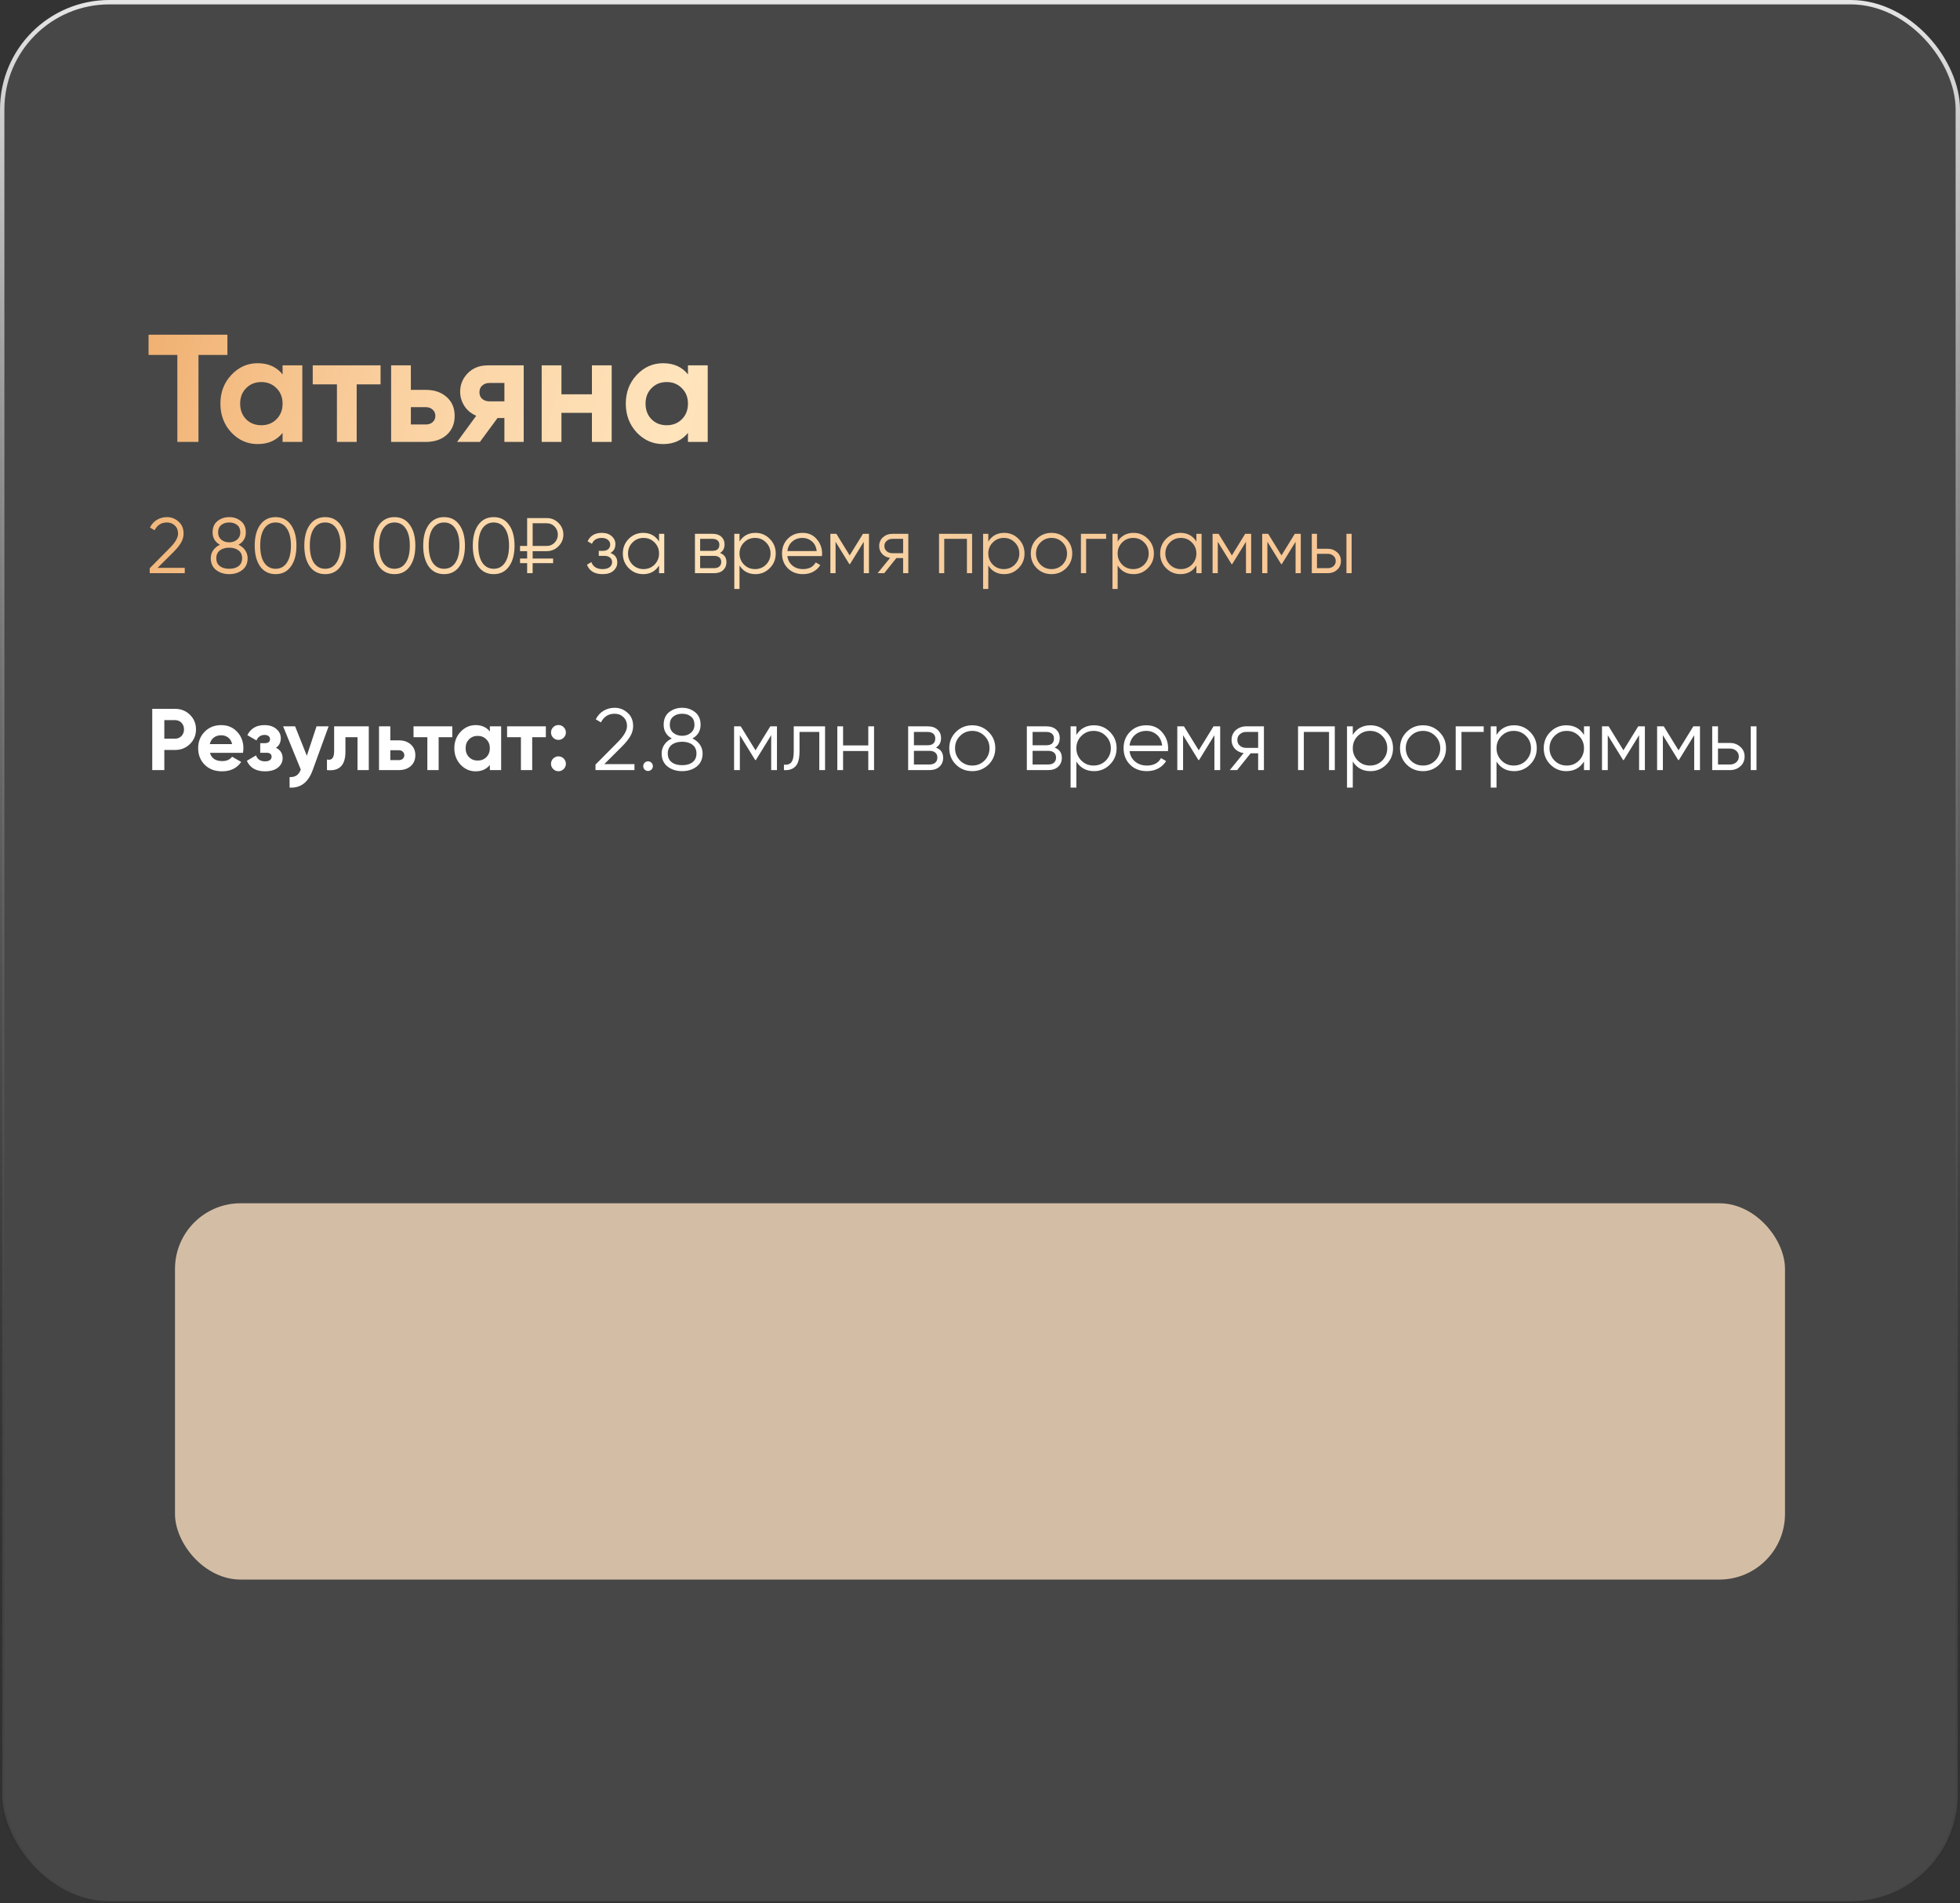 <?xml version="1.0" encoding="UTF-8"?> <svg xmlns="http://www.w3.org/2000/svg" width="448" height="435" viewBox="0 0 448 435" fill="none"><rect x="0" y="0" width="448" height="435" fill="#333333" stroke="none"/> <rect x="0.5" y="0.5" width="447" height="434" rx="24.5" fill="white" fill-opacity="0.1"></rect> <rect x="0.5" y="0.5" width="447" height="434" rx="24.5" stroke="url(#paint0_linear_505_234)"></rect> <path d="M51.98 76.5V81.12H45.365V101H40.535V81.12H33.955V76.5H51.98ZM64.588 83.5H69.103V101H64.588V98.935C63.234 100.638 61.333 101.49 58.883 101.49C56.549 101.49 54.543 100.603 52.863 98.83C51.206 97.033 50.378 94.84 50.378 92.25C50.378 89.66 51.206 87.478 52.863 85.705C54.543 83.908 56.549 83.01 58.883 83.01C61.333 83.01 63.234 83.862 64.588 85.565V83.5ZM56.258 95.82C57.168 96.73 58.323 97.185 59.723 97.185C61.123 97.185 62.278 96.73 63.188 95.82C64.121 94.887 64.588 93.697 64.588 92.25C64.588 90.803 64.121 89.625 63.188 88.715C62.278 87.782 61.123 87.315 59.723 87.315C58.323 87.315 57.168 87.782 56.258 88.715C55.348 89.625 54.893 90.803 54.893 92.25C54.893 93.697 55.348 94.887 56.258 95.82ZM86.987 83.5V87.84H81.527V101H77.012V87.84H71.482V83.5H86.987ZM97.308 89.1C99.291 89.1 100.89 89.648 102.103 90.745C103.316 91.818 103.923 93.253 103.923 95.05C103.923 96.847 103.316 98.293 102.103 99.39C100.89 100.463 99.291 101 97.308 101H89.398V83.5H93.913V89.1H97.308ZM97.343 97.01C97.973 97.01 98.486 96.835 98.883 96.485C99.303 96.112 99.513 95.633 99.513 95.05C99.513 94.467 99.303 93.988 98.883 93.615C98.486 93.242 97.973 93.055 97.343 93.055H93.913V97.01H97.343ZM119.703 83.5V101H115.293V95.54H113.718L109.693 101H104.478L108.853 95.015C107.733 94.548 106.834 93.813 106.158 92.81C105.504 91.783 105.178 90.687 105.178 89.52C105.178 87.887 105.761 86.475 106.928 85.285C108.094 84.095 109.623 83.5 111.513 83.5H119.703ZM111.863 87.525C111.209 87.525 110.661 87.723 110.218 88.12C109.798 88.493 109.588 89.007 109.588 89.66C109.588 90.29 109.798 90.792 110.218 91.165C110.661 91.538 111.209 91.725 111.863 91.725H115.293V87.525H111.863ZM135.297 83.5H139.812V101H135.297V94.35H128.332V101H123.817V83.5H128.332V90.115H135.297V83.5ZM157.249 83.5H161.764V101H157.249V98.935C155.895 100.638 153.994 101.49 151.544 101.49C149.21 101.49 147.204 100.603 145.524 98.83C143.867 97.033 143.039 94.84 143.039 92.25C143.039 89.66 143.867 87.478 145.524 85.705C147.204 83.908 149.21 83.01 151.544 83.01C153.994 83.01 155.895 83.862 157.249 85.565V83.5ZM148.919 95.82C149.829 96.73 150.984 97.185 152.384 97.185C153.784 97.185 154.939 96.73 155.849 95.82C156.782 94.887 157.249 93.697 157.249 92.25C157.249 90.803 156.782 89.625 155.849 88.715C154.939 87.782 153.784 87.315 152.384 87.315C150.984 87.315 149.829 87.782 148.919 88.715C148.009 89.625 147.554 90.803 147.554 92.25C147.554 93.697 148.009 94.887 148.919 95.82ZM42.23 131H34.22V129.866L38.756 125.294C40.052 123.998 40.7 122.888 40.7 121.964C40.7 121.184 40.454 120.566 39.962 120.11C39.482 119.642 38.882 119.408 38.162 119.408C36.878 119.408 35.936 120.002 35.336 121.19L34.274 120.56C34.658 119.792 35.192 119.204 35.876 118.796C36.56 118.388 37.322 118.184 38.162 118.184C39.17 118.184 40.052 118.526 40.808 119.21C41.576 119.87 41.96 120.788 41.96 121.964C41.96 122.66 41.768 123.344 41.384 124.016C41 124.676 40.412 125.402 39.62 126.194L36.02 129.776H42.23V131ZM54.513 124.502C55.161 124.802 55.671 125.222 56.043 125.762C56.415 126.302 56.601 126.908 56.601 127.58C56.601 128.72 56.199 129.614 55.395 130.262C54.579 130.898 53.577 131.216 52.389 131.216C51.201 131.216 50.199 130.898 49.383 130.262C48.579 129.614 48.177 128.72 48.177 127.58C48.177 126.908 48.363 126.302 48.735 125.762C49.107 125.222 49.617 124.802 50.265 124.502C49.149 123.866 48.591 122.924 48.591 121.676C48.591 120.548 48.963 119.684 49.707 119.084C50.475 118.484 51.369 118.184 52.389 118.184C53.421 118.184 54.309 118.484 55.053 119.084C55.809 119.684 56.187 120.548 56.187 121.676C56.187 122.924 55.629 123.866 54.513 124.502ZM49.851 121.676C49.851 122.372 50.091 122.924 50.571 123.332C51.063 123.74 51.669 123.944 52.389 123.944C53.109 123.944 53.709 123.74 54.189 123.332C54.681 122.924 54.927 122.372 54.927 121.676C54.927 120.944 54.693 120.386 54.225 120.002C53.757 119.606 53.145 119.408 52.389 119.408C51.633 119.408 51.021 119.606 50.553 120.002C50.085 120.386 49.851 120.944 49.851 121.676ZM50.247 129.38C50.775 129.788 51.489 129.992 52.389 129.992C53.289 129.992 54.003 129.788 54.531 129.38C55.071 128.96 55.341 128.36 55.341 127.58C55.341 126.812 55.071 126.218 54.531 125.798C53.979 125.378 53.265 125.168 52.389 125.168C51.513 125.168 50.799 125.378 50.247 125.798C49.707 126.218 49.437 126.812 49.437 127.58C49.437 128.372 49.707 128.972 50.247 129.38ZM66.498 129.452C65.67 130.628 64.5 131.216 62.988 131.216C61.488 131.216 60.312 130.628 59.46 129.452C58.632 128.264 58.218 126.68 58.218 124.7C58.218 122.708 58.632 121.13 59.46 119.966C60.312 118.778 61.488 118.184 62.988 118.184C64.5 118.184 65.67 118.778 66.498 119.966C67.338 121.13 67.758 122.708 67.758 124.7C67.758 126.692 67.338 128.276 66.498 129.452ZM60.396 128.606C61.032 129.53 61.896 129.992 62.988 129.992C64.092 129.992 64.95 129.53 65.562 128.606C66.186 127.694 66.498 126.392 66.498 124.7C66.498 123.008 66.186 121.706 65.562 120.794C64.95 119.87 64.092 119.408 62.988 119.408C61.896 119.408 61.032 119.87 60.396 120.794C59.784 121.718 59.478 123.02 59.478 124.7C59.478 126.38 59.784 127.682 60.396 128.606ZM77.836 129.452C77.008 130.628 75.838 131.216 74.326 131.216C72.826 131.216 71.65 130.628 70.798 129.452C69.97 128.264 69.556 126.68 69.556 124.7C69.556 122.708 69.97 121.13 70.798 119.966C71.65 118.778 72.826 118.184 74.326 118.184C75.838 118.184 77.008 118.778 77.836 119.966C78.676 121.13 79.096 122.708 79.096 124.7C79.096 126.692 78.676 128.276 77.836 129.452ZM71.734 128.606C72.37 129.53 73.234 129.992 74.326 129.992C75.43 129.992 76.288 129.53 76.9 128.606C77.524 127.694 77.836 126.392 77.836 124.7C77.836 123.008 77.524 121.706 76.9 120.794C76.288 119.87 75.43 119.408 74.326 119.408C73.234 119.408 72.37 119.87 71.734 120.794C71.122 121.718 70.816 123.02 70.816 124.7C70.816 126.38 71.122 127.682 71.734 128.606ZM93.674 129.452C92.846 130.628 91.676 131.216 90.164 131.216C88.664 131.216 87.488 130.628 86.636 129.452C85.808 128.264 85.394 126.68 85.394 124.7C85.394 122.708 85.808 121.13 86.636 119.966C87.488 118.778 88.664 118.184 90.164 118.184C91.676 118.184 92.846 118.778 93.674 119.966C94.514 121.13 94.934 122.708 94.934 124.7C94.934 126.692 94.514 128.276 93.674 129.452ZM87.572 128.606C88.208 129.53 89.072 129.992 90.164 129.992C91.268 129.992 92.126 129.53 92.738 128.606C93.362 127.694 93.674 126.392 93.674 124.7C93.674 123.008 93.362 121.706 92.738 120.794C92.126 119.87 91.268 119.408 90.164 119.408C89.072 119.408 88.208 119.87 87.572 120.794C86.96 121.718 86.654 123.02 86.654 124.7C86.654 126.38 86.96 127.682 87.572 128.606ZM105.012 129.452C104.184 130.628 103.014 131.216 101.502 131.216C100.002 131.216 98.826 130.628 97.974 129.452C97.146 128.264 96.732 126.68 96.732 124.7C96.732 122.708 97.146 121.13 97.974 119.966C98.826 118.778 100.002 118.184 101.502 118.184C103.014 118.184 104.184 118.778 105.012 119.966C105.852 121.13 106.272 122.708 106.272 124.7C106.272 126.692 105.852 128.276 105.012 129.452ZM98.91 128.606C99.546 129.53 100.41 129.992 101.502 129.992C102.606 129.992 103.464 129.53 104.076 128.606C104.7 127.694 105.012 126.392 105.012 124.7C105.012 123.008 104.7 121.706 104.076 120.794C103.464 119.87 102.606 119.408 101.502 119.408C100.41 119.408 99.546 119.87 98.91 120.794C98.298 121.718 97.992 123.02 97.992 124.7C97.992 126.38 98.298 127.682 98.91 128.606ZM116.35 129.452C115.522 130.628 114.352 131.216 112.84 131.216C111.34 131.216 110.164 130.628 109.312 129.452C108.484 128.264 108.07 126.68 108.07 124.7C108.07 122.708 108.484 121.13 109.312 119.966C110.164 118.778 111.34 118.184 112.84 118.184C114.352 118.184 115.522 118.778 116.35 119.966C117.19 121.13 117.61 122.708 117.61 124.7C117.61 126.692 117.19 128.276 116.35 129.452ZM110.248 128.606C110.884 129.53 111.748 129.992 112.84 129.992C113.944 129.992 114.802 129.53 115.414 128.606C116.038 127.694 116.35 126.392 116.35 124.7C116.35 123.008 116.038 121.706 115.414 120.794C114.802 119.87 113.944 119.408 112.84 119.408C111.748 119.408 110.884 119.87 110.248 120.794C109.636 121.718 109.33 123.02 109.33 124.7C109.33 126.38 109.636 127.682 110.248 128.606ZM124.988 125.96H121.748V127.652H126.428V128.696H121.748V131H120.488V128.696H118.868V127.652H120.488V125.96H118.868V124.772H120.488V118.4H124.988C126.02 118.4 126.908 118.772 127.652 119.516C128.396 120.26 128.768 121.148 128.768 122.18C128.768 123.212 128.396 124.1 127.652 124.844C126.908 125.588 126.02 125.96 124.988 125.96ZM124.988 119.588H121.748V124.772H124.988C125.684 124.772 126.278 124.52 126.77 124.016C127.262 123.488 127.508 122.876 127.508 122.18C127.508 121.472 127.262 120.86 126.77 120.344C126.278 119.84 125.684 119.588 124.988 119.588ZM139.529 126.374C140.573 126.77 141.095 127.49 141.095 128.534C141.095 129.29 140.801 129.926 140.213 130.442C139.649 130.958 138.821 131.216 137.729 131.216C135.905 131.216 134.717 130.496 134.165 129.056L135.173 128.462C135.557 129.53 136.409 130.064 137.729 130.064C138.413 130.064 138.947 129.92 139.331 129.632C139.715 129.332 139.907 128.942 139.907 128.462C139.907 128.03 139.751 127.688 139.439 127.436C139.127 127.172 138.707 127.04 138.179 127.04H136.865V125.888H137.819C138.335 125.888 138.737 125.762 139.025 125.51C139.325 125.246 139.475 124.886 139.475 124.43C139.475 123.998 139.295 123.644 138.935 123.368C138.587 123.08 138.125 122.936 137.549 122.936C136.433 122.936 135.683 123.386 135.299 124.286L134.309 123.71C134.909 122.426 135.989 121.784 137.549 121.784C138.509 121.784 139.265 122.036 139.817 122.54C140.381 123.032 140.663 123.638 140.663 124.358C140.663 125.282 140.285 125.954 139.529 126.374ZM150.641 123.764V122H151.829V131H150.641V129.236C149.813 130.556 148.601 131.216 147.005 131.216C145.721 131.216 144.623 130.76 143.711 129.848C142.811 128.936 142.361 127.82 142.361 126.5C142.361 125.18 142.811 124.064 143.711 123.152C144.623 122.24 145.721 121.784 147.005 121.784C148.601 121.784 149.813 122.444 150.641 123.764ZM144.575 129.038C145.259 129.722 146.099 130.064 147.095 130.064C148.091 130.064 148.931 129.722 149.615 129.038C150.299 128.33 150.641 127.484 150.641 126.5C150.641 125.504 150.299 124.664 149.615 123.98C148.931 123.284 148.091 122.936 147.095 122.936C146.099 122.936 145.259 123.284 144.575 123.98C143.891 124.664 143.549 125.504 143.549 126.5C143.549 127.484 143.891 128.33 144.575 129.038ZM164.568 126.374C165.552 126.734 166.044 127.436 166.044 128.48C166.044 129.224 165.792 129.83 165.288 130.298C164.796 130.766 164.106 131 163.218 131H158.844V122H162.858C163.722 122 164.394 122.222 164.874 122.666C165.366 123.11 165.612 123.692 165.612 124.412C165.612 125.312 165.264 125.966 164.568 126.374ZM162.858 123.152H160.032V125.888H162.858C163.902 125.888 164.424 125.42 164.424 124.484C164.424 124.064 164.286 123.74 164.01 123.512C163.746 123.272 163.362 123.152 162.858 123.152ZM160.032 129.848H163.218C163.746 129.848 164.148 129.722 164.424 129.47C164.712 129.218 164.856 128.864 164.856 128.408C164.856 127.976 164.712 127.64 164.424 127.4C164.148 127.16 163.746 127.04 163.218 127.04H160.032V129.848ZM172.668 121.784C173.952 121.784 175.044 122.24 175.944 123.152C176.856 124.064 177.312 125.18 177.312 126.5C177.312 127.82 176.856 128.936 175.944 129.848C175.044 130.76 173.952 131.216 172.668 131.216C171.072 131.216 169.86 130.556 169.032 129.236V134.6H167.844V122H169.032V123.764C169.86 122.444 171.072 121.784 172.668 121.784ZM170.058 129.038C170.742 129.722 171.582 130.064 172.578 130.064C173.574 130.064 174.414 129.722 175.098 129.038C175.782 128.33 176.124 127.484 176.124 126.5C176.124 125.504 175.782 124.664 175.098 123.98C174.414 123.284 173.574 122.936 172.578 122.936C171.582 122.936 170.742 123.284 170.058 123.98C169.374 124.664 169.032 125.504 169.032 126.5C169.032 127.484 169.374 128.33 170.058 129.038ZM183.445 121.784C184.789 121.784 185.863 122.258 186.667 123.206C187.495 124.142 187.909 125.252 187.909 126.536C187.909 126.596 187.897 126.782 187.873 127.094H179.971C180.091 127.994 180.475 128.714 181.123 129.254C181.771 129.794 182.581 130.064 183.553 130.064C184.921 130.064 185.887 129.554 186.451 128.534L187.495 129.146C187.099 129.794 186.553 130.304 185.857 130.676C185.173 131.036 184.399 131.216 183.535 131.216C182.119 131.216 180.967 130.772 180.079 129.884C179.191 128.996 178.747 127.868 178.747 126.5C178.747 125.144 179.185 124.022 180.061 123.134C180.937 122.234 182.065 121.784 183.445 121.784ZM183.445 122.936C182.509 122.936 181.723 123.212 181.087 123.764C180.463 124.316 180.091 125.042 179.971 125.942H186.685C186.553 124.982 186.187 124.244 185.587 123.728C184.963 123.2 184.249 122.936 183.445 122.936ZM197.251 122H198.619V131H197.431V123.818L194.281 128.93H194.137L190.987 123.818V131H189.799V122H191.167L194.209 126.932L197.251 122ZM203.963 122H207.617V131H206.429V127.544H204.881L202.109 131H200.597L203.441 127.508C202.709 127.4 202.109 127.1 201.641 126.608C201.185 126.104 200.957 125.498 200.957 124.79C200.957 123.986 201.245 123.32 201.821 122.792C202.421 122.264 203.135 122 203.963 122ZM203.963 126.428H206.429V123.152H203.963C203.447 123.152 203.015 123.308 202.667 123.62C202.319 123.92 202.145 124.31 202.145 124.79C202.145 125.27 202.319 125.666 202.667 125.978C203.015 126.278 203.447 126.428 203.963 126.428ZM214.637 122H222.197V131H221.009V123.152H215.825V131H214.637V122ZM229.533 121.784C230.817 121.784 231.909 122.24 232.809 123.152C233.721 124.064 234.177 125.18 234.177 126.5C234.177 127.82 233.721 128.936 232.809 129.848C231.909 130.76 230.817 131.216 229.533 131.216C227.937 131.216 226.725 130.556 225.897 129.236V134.6H224.709V122H225.897V123.764C226.725 122.444 227.937 121.784 229.533 121.784ZM226.923 129.038C227.607 129.722 228.447 130.064 229.443 130.064C230.439 130.064 231.279 129.722 231.963 129.038C232.647 128.33 232.989 127.484 232.989 126.5C232.989 125.504 232.647 124.664 231.963 123.98C231.279 123.284 230.439 122.936 229.443 122.936C228.447 122.936 227.607 123.284 226.923 123.98C226.239 124.664 225.897 125.504 225.897 126.5C225.897 127.484 226.239 128.33 226.923 129.038ZM243.695 129.866C242.771 130.766 241.655 131.216 240.347 131.216C239.015 131.216 237.893 130.766 236.981 129.866C236.069 128.954 235.613 127.832 235.613 126.5C235.613 125.168 236.069 124.052 236.981 123.152C237.893 122.24 239.015 121.784 240.347 121.784C241.667 121.784 242.783 122.24 243.695 123.152C244.619 124.052 245.081 125.168 245.081 126.5C245.081 127.82 244.619 128.942 243.695 129.866ZM237.827 129.038C238.511 129.722 239.351 130.064 240.347 130.064C241.343 130.064 242.183 129.722 242.867 129.038C243.551 128.33 243.893 127.484 243.893 126.5C243.893 125.504 243.551 124.664 242.867 123.98C242.183 123.284 241.343 122.936 240.347 122.936C239.351 122.936 238.511 123.284 237.827 123.98C237.143 124.664 236.801 125.504 236.801 126.5C236.801 127.484 237.143 128.33 237.827 129.038ZM247.069 122H252.829V123.152H248.257V131H247.069V122ZM259.1 121.784C260.384 121.784 261.476 122.24 262.376 123.152C263.288 124.064 263.744 125.18 263.744 126.5C263.744 127.82 263.288 128.936 262.376 129.848C261.476 130.76 260.384 131.216 259.1 131.216C257.504 131.216 256.292 130.556 255.464 129.236V134.6H254.276V122H255.464V123.764C256.292 122.444 257.504 121.784 259.1 121.784ZM256.49 129.038C257.174 129.722 258.014 130.064 259.01 130.064C260.006 130.064 260.846 129.722 261.53 129.038C262.214 128.33 262.556 127.484 262.556 126.5C262.556 125.504 262.214 124.664 261.53 123.98C260.846 123.284 260.006 122.936 259.01 122.936C258.014 122.936 257.174 123.284 256.49 123.98C255.806 124.664 255.464 125.504 255.464 126.5C255.464 127.484 255.806 128.33 256.49 129.038ZM273.459 123.764V122H274.647V131H273.459V129.236C272.631 130.556 271.419 131.216 269.823 131.216C268.539 131.216 267.441 130.76 266.529 129.848C265.629 128.936 265.179 127.82 265.179 126.5C265.179 125.18 265.629 124.064 266.529 123.152C267.441 122.24 268.539 121.784 269.823 121.784C271.419 121.784 272.631 122.444 273.459 123.764ZM267.393 129.038C268.077 129.722 268.917 130.064 269.913 130.064C270.909 130.064 271.749 129.722 272.433 129.038C273.117 128.33 273.459 127.484 273.459 126.5C273.459 125.504 273.117 124.664 272.433 123.98C271.749 123.284 270.909 122.936 269.913 122.936C268.917 122.936 268.077 123.284 267.393 123.98C266.709 124.664 266.367 125.504 266.367 126.5C266.367 127.484 266.709 128.33 267.393 129.038ZM284.614 122H285.982V131H284.794V123.818L281.644 128.93H281.5L278.35 123.818V131H277.162V122H278.53L281.572 126.932L284.614 122ZM295.952 122H297.32V131H296.132V123.818L292.982 128.93H292.838L289.688 123.818V131H288.5V122H289.868L292.91 126.932L295.952 122ZM301.026 125.42H303.492C304.32 125.42 305.028 125.684 305.616 126.212C306.204 126.728 306.498 127.394 306.498 128.21C306.498 129.038 306.204 129.71 305.616 130.226C305.052 130.742 304.344 131 303.492 131H299.838V122H301.026V125.42ZM307.758 131V122H308.946V131H307.758ZM301.026 129.848H303.492C304.008 129.848 304.44 129.698 304.788 129.398C305.136 129.086 305.31 128.69 305.31 128.21C305.31 127.73 305.136 127.34 304.788 127.04C304.44 126.728 304.008 126.572 303.492 126.572H301.026V129.848Z" fill="url(#paint1_linear_505_234)"></path> <path d="M40.02 162C41.367 162 42.5 162.453 43.42 163.36C44.34 164.267 44.8 165.38 44.8 166.7C44.8 168.02 44.34 169.133 43.42 170.04C42.5 170.947 41.367 171.4 40.02 171.4H37.56V176H34.8V162H40.02ZM40.02 168.82C40.607 168.82 41.093 168.62 41.48 168.22C41.867 167.807 42.06 167.3 42.06 166.7C42.06 166.087 41.867 165.58 41.48 165.18C41.093 164.78 40.607 164.58 40.02 164.58H37.56V168.82H40.02ZM47.993 172.06C48.34 173.313 49.279 173.94 50.813 173.94C51.8 173.94 52.546 173.607 53.053 172.94L55.133 174.14C54.146 175.567 52.693 176.28 50.773 176.28C49.12 176.28 47.793 175.78 46.793 174.78C45.793 173.78 45.293 172.52 45.293 171C45.293 169.493 45.786 168.24 46.773 167.24C47.76 166.227 49.026 165.72 50.573 165.72C52.039 165.72 53.246 166.227 54.193 167.24C55.153 168.253 55.633 169.507 55.633 171C55.633 171.333 55.599 171.687 55.533 172.06H47.993ZM47.953 170.06H53.053C52.906 169.38 52.599 168.873 52.133 168.54C51.679 168.207 51.16 168.04 50.573 168.04C49.88 168.04 49.306 168.22 48.853 168.58C48.4 168.927 48.099 169.42 47.953 170.06ZM63.079 170.9C64.092 171.393 64.599 172.187 64.599 173.28C64.599 174.133 64.246 174.847 63.539 175.42C62.832 175.993 61.839 176.28 60.559 176.28C58.532 176.28 57.152 175.48 56.419 173.88L58.519 172.64C58.839 173.547 59.526 174 60.579 174C61.059 174 61.426 173.907 61.679 173.72C61.946 173.533 62.079 173.28 62.079 172.96C62.079 172.347 61.686 172.04 60.899 172.04H59.479V169.84H60.559C61.332 169.84 61.719 169.533 61.719 168.92C61.719 168.627 61.606 168.393 61.379 168.22C61.152 168.047 60.852 167.96 60.479 167.96C59.612 167.96 58.992 168.38 58.619 169.22L56.539 168.02C57.299 166.487 58.599 165.72 60.439 165.72C61.586 165.72 62.492 166.013 63.159 166.6C63.839 167.173 64.179 167.873 64.179 168.7C64.179 169.673 63.812 170.407 63.079 170.9ZM72.352 166H75.112L71.472 176C70.459 178.813 68.699 180.147 66.192 180V177.6C66.872 177.613 67.406 177.487 67.792 177.22C68.192 176.953 68.512 176.507 68.752 175.88L64.712 166H67.452L70.132 172.72L72.352 166ZM84.295 166V176H81.715V168.48H78.955V171.82C78.955 174.913 77.549 176.307 74.735 176V173.58C75.269 173.713 75.675 173.627 75.955 173.32C76.235 173 76.375 172.453 76.375 171.68V166H84.295ZM91.153 169.2C92.287 169.2 93.2 169.513 93.893 170.14C94.587 170.753 94.933 171.573 94.933 172.6C94.933 173.627 94.587 174.453 93.893 175.08C93.2 175.693 92.287 176 91.153 176H86.633V166H89.213V169.2H91.153ZM91.173 173.72C91.533 173.72 91.826 173.62 92.053 173.42C92.293 173.207 92.413 172.933 92.413 172.6C92.413 172.267 92.293 171.993 92.053 171.78C91.826 171.567 91.533 171.46 91.173 171.46H89.213V173.72H91.173ZM103.38 166V168.48H100.26V176H97.68V168.48H94.52V166H103.38ZM111.968 166H114.548V176H111.968V174.82C111.194 175.793 110.108 176.28 108.708 176.28C107.374 176.28 106.228 175.773 105.268 174.76C104.321 173.733 103.847 172.48 103.847 171C103.847 169.52 104.321 168.273 105.268 167.26C106.228 166.233 107.374 165.72 108.708 165.72C110.108 165.72 111.194 166.207 111.968 167.18V166ZM107.208 173.04C107.728 173.56 108.388 173.82 109.188 173.82C109.988 173.82 110.648 173.56 111.168 173.04C111.701 172.507 111.968 171.827 111.968 171C111.968 170.173 111.701 169.5 111.168 168.98C110.648 168.447 109.988 168.18 109.188 168.18C108.388 168.18 107.728 168.447 107.208 168.98C106.688 169.5 106.428 170.173 106.428 171C106.428 171.827 106.688 172.507 107.208 173.04ZM124.767 166V168.48H121.647V176H119.067V168.48H115.907V166H124.767ZM128.845 168.6C128.512 168.933 128.112 169.1 127.645 169.1C127.178 169.1 126.778 168.933 126.445 168.6C126.112 168.267 125.945 167.867 125.945 167.4C125.945 166.933 126.112 166.533 126.445 166.2C126.778 165.867 127.178 165.7 127.645 165.7C128.112 165.7 128.512 165.867 128.845 166.2C129.178 166.533 129.345 166.933 129.345 167.4C129.345 167.867 129.178 168.267 128.845 168.6ZM128.845 175.76C128.512 176.093 128.112 176.26 127.645 176.26C127.178 176.26 126.778 176.093 126.445 175.76C126.112 175.427 125.945 175.027 125.945 174.56C125.945 174.093 126.112 173.693 126.445 173.36C126.778 173.027 127.178 172.86 127.645 172.86C128.112 172.86 128.512 173.027 128.845 173.36C129.178 173.693 129.345 174.093 129.345 174.56C129.345 175.027 129.178 175.427 128.845 175.76ZM145.016 176H136.116V174.74L141.156 169.66C142.596 168.22 143.316 166.987 143.316 165.96C143.316 165.093 143.043 164.407 142.496 163.9C141.963 163.38 141.296 163.12 140.496 163.12C139.07 163.12 138.023 163.78 137.356 165.1L136.176 164.4C136.603 163.547 137.196 162.893 137.956 162.44C138.716 161.987 139.563 161.76 140.496 161.76C141.616 161.76 142.596 162.14 143.436 162.9C144.29 163.633 144.716 164.653 144.716 165.96C144.716 166.733 144.503 167.493 144.076 168.24C143.65 168.973 142.996 169.78 142.116 170.66L138.116 174.64H145.016V176ZM149.224 175.1C149.224 175.407 149.118 175.667 148.904 175.88C148.691 176.093 148.431 176.2 148.124 176.2C147.818 176.2 147.558 176.093 147.344 175.88C147.131 175.667 147.024 175.407 147.024 175.1C147.024 174.793 147.131 174.533 147.344 174.32C147.558 174.107 147.818 174 148.124 174C148.431 174 148.691 174.107 148.904 174.32C149.118 174.533 149.224 174.793 149.224 175.1ZM158.274 168.78C158.994 169.113 159.56 169.58 159.974 170.18C160.387 170.78 160.594 171.453 160.594 172.2C160.594 173.467 160.147 174.46 159.254 175.18C158.347 175.887 157.234 176.24 155.914 176.24C154.594 176.24 153.48 175.887 152.574 175.18C151.68 174.46 151.234 173.467 151.234 172.2C151.234 171.453 151.44 170.78 151.854 170.18C152.267 169.58 152.834 169.113 153.554 168.78C152.314 168.073 151.694 167.027 151.694 165.64C151.694 164.387 152.107 163.427 152.934 162.76C153.787 162.093 154.78 161.76 155.914 161.76C157.06 161.76 158.047 162.093 158.874 162.76C159.714 163.427 160.134 164.387 160.134 165.64C160.134 167.027 159.514 168.073 158.274 168.78ZM153.094 165.64C153.094 166.413 153.36 167.027 153.894 167.48C154.44 167.933 155.114 168.16 155.914 168.16C156.714 168.16 157.38 167.933 157.914 167.48C158.46 167.027 158.734 166.413 158.734 165.64C158.734 164.827 158.474 164.207 157.954 163.78C157.434 163.34 156.754 163.12 155.914 163.12C155.074 163.12 154.394 163.34 153.874 163.78C153.354 164.207 153.094 164.827 153.094 165.64ZM153.534 174.2C154.12 174.653 154.914 174.88 155.914 174.88C156.914 174.88 157.707 174.653 158.294 174.2C158.894 173.733 159.194 173.067 159.194 172.2C159.194 171.347 158.894 170.687 158.294 170.22C157.68 169.753 156.887 169.52 155.914 169.52C154.94 169.52 154.147 169.753 153.534 170.22C152.934 170.687 152.634 171.347 152.634 172.2C152.634 173.08 152.934 173.747 153.534 174.2ZM176.071 166H177.591V176H176.271V168.02L172.771 173.7H172.611L169.111 168.02V176H167.791V166H169.311L172.691 171.48L176.071 166ZM181.428 166H188.588V176H187.268V167.28H182.748V171.74C182.748 173.407 182.428 174.553 181.788 175.18C181.162 175.807 180.295 176.08 179.188 176V174.76C179.962 174.84 180.528 174.653 180.888 174.2C181.248 173.747 181.428 172.927 181.428 171.74V166ZM198.464 170.36V166H199.784V176H198.464V171.64H192.704V176H191.384V166H192.704V170.36H198.464ZM213.936 170.86C215.029 171.26 215.576 172.04 215.576 173.2C215.576 174.027 215.296 174.7 214.736 175.22C214.189 175.74 213.422 176 212.436 176H207.576V166H212.036C212.996 166 213.742 166.247 214.276 166.74C214.822 167.233 215.096 167.88 215.096 168.68C215.096 169.68 214.709 170.407 213.936 170.86ZM212.036 167.28H208.896V170.32H212.036C213.196 170.32 213.776 169.8 213.776 168.76C213.776 168.293 213.622 167.933 213.316 167.68C213.022 167.413 212.596 167.28 212.036 167.28ZM208.896 174.72H212.436C213.022 174.72 213.469 174.58 213.776 174.3C214.096 174.02 214.256 173.627 214.256 173.12C214.256 172.64 214.096 172.267 213.776 172C213.469 171.733 213.022 171.6 212.436 171.6H208.896V174.72ZM225.956 174.74C224.929 175.74 223.689 176.24 222.236 176.24C220.756 176.24 219.509 175.74 218.496 174.74C217.482 173.727 216.976 172.48 216.976 171C216.976 169.52 217.482 168.28 218.496 167.28C219.509 166.267 220.756 165.76 222.236 165.76C223.702 165.76 224.942 166.267 225.956 167.28C226.982 168.28 227.496 169.52 227.496 171C227.496 172.467 226.982 173.713 225.956 174.74ZM219.436 173.82C220.196 174.58 221.129 174.96 222.236 174.96C223.342 174.96 224.276 174.58 225.036 173.82C225.796 173.033 226.176 172.093 226.176 171C226.176 169.893 225.796 168.96 225.036 168.2C224.276 167.427 223.342 167.04 222.236 167.04C221.129 167.04 220.196 167.427 219.436 168.2C218.676 168.96 218.296 169.893 218.296 171C218.296 172.093 218.676 173.033 219.436 173.82ZM241.065 170.86C242.158 171.26 242.705 172.04 242.705 173.2C242.705 174.027 242.425 174.7 241.865 175.22C241.318 175.74 240.551 176 239.565 176H234.705V166H239.165C240.125 166 240.871 166.247 241.405 166.74C241.951 167.233 242.225 167.88 242.225 168.68C242.225 169.68 241.838 170.407 241.065 170.86ZM239.165 167.28H236.025V170.32H239.165C240.325 170.32 240.905 169.8 240.905 168.76C240.905 168.293 240.751 167.933 240.445 167.68C240.151 167.413 239.725 167.28 239.165 167.28ZM236.025 174.72H239.565C240.151 174.72 240.598 174.58 240.905 174.3C241.225 174.02 241.385 173.627 241.385 173.12C241.385 172.64 241.225 172.267 240.905 172C240.598 171.733 240.151 171.6 239.565 171.6H236.025V174.72ZM250.065 165.76C251.491 165.76 252.705 166.267 253.705 167.28C254.718 168.293 255.225 169.533 255.225 171C255.225 172.467 254.718 173.707 253.705 174.72C252.705 175.733 251.491 176.24 250.065 176.24C248.291 176.24 246.945 175.507 246.025 174.04V180H244.705V166H246.025V167.96C246.945 166.493 248.291 165.76 250.065 165.76ZM247.165 173.82C247.925 174.58 248.858 174.96 249.965 174.96C251.071 174.96 252.005 174.58 252.765 173.82C253.525 173.033 253.905 172.093 253.905 171C253.905 169.893 253.525 168.96 252.765 168.2C252.005 167.427 251.071 167.04 249.965 167.04C248.858 167.04 247.925 167.427 247.165 168.2C246.405 168.96 246.025 169.893 246.025 171C246.025 172.093 246.405 173.033 247.165 173.82ZM262.04 165.76C263.533 165.76 264.726 166.287 265.62 167.34C266.54 168.38 267 169.613 267 171.04C267 171.107 266.986 171.313 266.96 171.66H258.18C258.313 172.66 258.74 173.46 259.46 174.06C260.18 174.66 261.08 174.96 262.16 174.96C263.68 174.96 264.753 174.393 265.38 173.26L266.54 173.94C266.1 174.66 265.493 175.227 264.72 175.64C263.96 176.04 263.1 176.24 262.14 176.24C260.566 176.24 259.286 175.747 258.3 174.76C257.313 173.773 256.82 172.52 256.82 171C256.82 169.493 257.306 168.247 258.28 167.26C259.253 166.26 260.506 165.76 262.04 165.76ZM262.04 167.04C261 167.04 260.126 167.347 259.42 167.96C258.726 168.573 258.313 169.38 258.18 170.38H265.64C265.493 169.313 265.086 168.493 264.42 167.92C263.726 167.333 262.933 167.04 262.04 167.04ZM277.379 166H278.899V176H277.579V168.02L274.079 173.7H273.919L270.419 168.02V176H269.099V166H270.619L273.999 171.48L277.379 166ZM284.837 166H288.897V176H287.577V172.16H285.857L282.777 176H281.097L284.257 172.12C283.444 172 282.777 171.667 282.257 171.12C281.75 170.56 281.497 169.887 281.497 169.1C281.497 168.207 281.817 167.467 282.457 166.88C283.124 166.293 283.917 166 284.837 166ZM284.837 170.92H287.577V167.28H284.837C284.264 167.28 283.784 167.453 283.397 167.8C283.01 168.133 282.817 168.567 282.817 169.1C282.817 169.633 283.01 170.073 283.397 170.42C283.784 170.753 284.264 170.92 284.837 170.92ZM296.697 166H305.097V176H303.777V167.28H298.017V176H296.697V166ZM313.248 165.76C314.675 165.76 315.888 166.267 316.888 167.28C317.902 168.293 318.408 169.533 318.408 171C318.408 172.467 317.902 173.707 316.888 174.72C315.888 175.733 314.675 176.24 313.248 176.24C311.475 176.24 310.128 175.507 309.208 174.04V180H307.888V166H309.208V167.96C310.128 166.493 311.475 165.76 313.248 165.76ZM310.348 173.82C311.108 174.58 312.042 174.96 313.148 174.96C314.255 174.96 315.188 174.58 315.948 173.82C316.708 173.033 317.088 172.093 317.088 171C317.088 169.893 316.708 168.96 315.948 168.2C315.188 167.427 314.255 167.04 313.148 167.04C312.042 167.04 311.108 167.427 310.348 168.2C309.588 168.96 309.208 169.893 309.208 171C309.208 172.093 309.588 173.033 310.348 173.82ZM328.983 174.74C327.956 175.74 326.716 176.24 325.263 176.24C323.783 176.24 322.536 175.74 321.523 174.74C320.51 173.727 320.003 172.48 320.003 171C320.003 169.52 320.51 168.28 321.523 167.28C322.536 166.267 323.783 165.76 325.263 165.76C326.73 165.76 327.97 166.267 328.983 167.28C330.01 168.28 330.523 169.52 330.523 171C330.523 172.467 330.01 173.713 328.983 174.74ZM322.463 173.82C323.223 174.58 324.156 174.96 325.263 174.96C326.37 174.96 327.303 174.58 328.063 173.82C328.823 173.033 329.203 172.093 329.203 171C329.203 169.893 328.823 168.96 328.063 168.2C327.303 167.427 326.37 167.04 325.263 167.04C324.156 167.04 323.223 167.427 322.463 168.2C321.703 168.96 321.323 169.893 321.323 171C321.323 172.093 321.703 173.033 322.463 173.82ZM332.732 166H339.132V167.28H334.052V176H332.732V166ZM346.1 165.76C347.527 165.76 348.74 166.267 349.74 167.28C350.753 168.293 351.26 169.533 351.26 171C351.26 172.467 350.753 173.707 349.74 174.72C348.74 175.733 347.527 176.24 346.1 176.24C344.327 176.24 342.98 175.507 342.06 174.04V180H340.74V166H342.06V167.96C342.98 166.493 344.327 165.76 346.1 165.76ZM343.2 173.82C343.96 174.58 344.893 174.96 346 174.96C347.107 174.96 348.04 174.58 348.8 173.82C349.56 173.033 349.94 172.093 349.94 171C349.94 169.893 349.56 168.96 348.8 168.2C348.04 167.427 347.107 167.04 346 167.04C344.893 167.04 343.96 167.427 343.2 168.2C342.44 168.96 342.06 169.893 342.06 171C342.06 172.093 342.44 173.033 343.2 173.82ZM362.055 167.96V166H363.375V176H362.055V174.04C361.135 175.507 359.788 176.24 358.015 176.24C356.588 176.24 355.368 175.733 354.355 174.72C353.355 173.707 352.855 172.467 352.855 171C352.855 169.533 353.355 168.293 354.355 167.28C355.368 166.267 356.588 165.76 358.015 165.76C359.788 165.76 361.135 166.493 362.055 167.96ZM355.315 173.82C356.075 174.58 357.008 174.96 358.115 174.96C359.221 174.96 360.155 174.58 360.915 173.82C361.675 173.033 362.055 172.093 362.055 171C362.055 169.893 361.675 168.96 360.915 168.2C360.155 167.427 359.221 167.04 358.115 167.04C357.008 167.04 356.075 167.427 355.315 168.2C354.555 168.96 354.175 169.893 354.175 171C354.175 172.093 354.555 173.033 355.315 173.82ZM374.45 166H375.97V176H374.65V168.02L371.15 173.7H370.99L367.49 168.02V176H366.17V166H367.69L371.07 171.48L374.45 166ZM387.047 166H388.567V176H387.247V168.02L383.747 173.7H383.587L380.087 168.02V176H378.767V166H380.287L383.667 171.48L387.047 166ZM392.685 169.8H395.425C396.345 169.8 397.132 170.093 397.785 170.68C398.438 171.253 398.765 171.993 398.765 172.9C398.765 173.82 398.438 174.567 397.785 175.14C397.158 175.713 396.372 176 395.425 176H391.365V166H392.685V169.8ZM400.165 176V166H401.485V176H400.165ZM392.685 174.72H395.425C395.998 174.72 396.478 174.553 396.865 174.22C397.252 173.873 397.445 173.433 397.445 172.9C397.445 172.367 397.252 171.933 396.865 171.6C396.478 171.253 395.998 171.08 395.425 171.08H392.685V174.72Z" fill="white"></path> <rect x="40" y="275" width="368" height="86" rx="15" fill="#FFE3C3" fill-opacity="0.76"></rect> <defs> <linearGradient id="paint0_linear_505_234" x1="224" y1="0" x2="224" y2="435" gradientUnits="userSpaceOnUse"> <stop stop-color="#E5E5E5"></stop> <stop offset="1" stop-opacity="0"></stop> </linearGradient> <linearGradient id="paint1_linear_505_234" x1="16.049" y1="90.414" x2="331.793" y2="166.874" gradientUnits="userSpaceOnUse"> <stop stop-color="#EEA967"></stop> <stop offset="0.224" stop-color="#FAD1A1"></stop> <stop offset="0.419" stop-color="#FFE4BC"></stop> <stop offset="0.634" stop-color="#F5CC9B"></stop> <stop offset="1" stop-color="#FAC593"></stop> </linearGradient> </defs> </svg> 